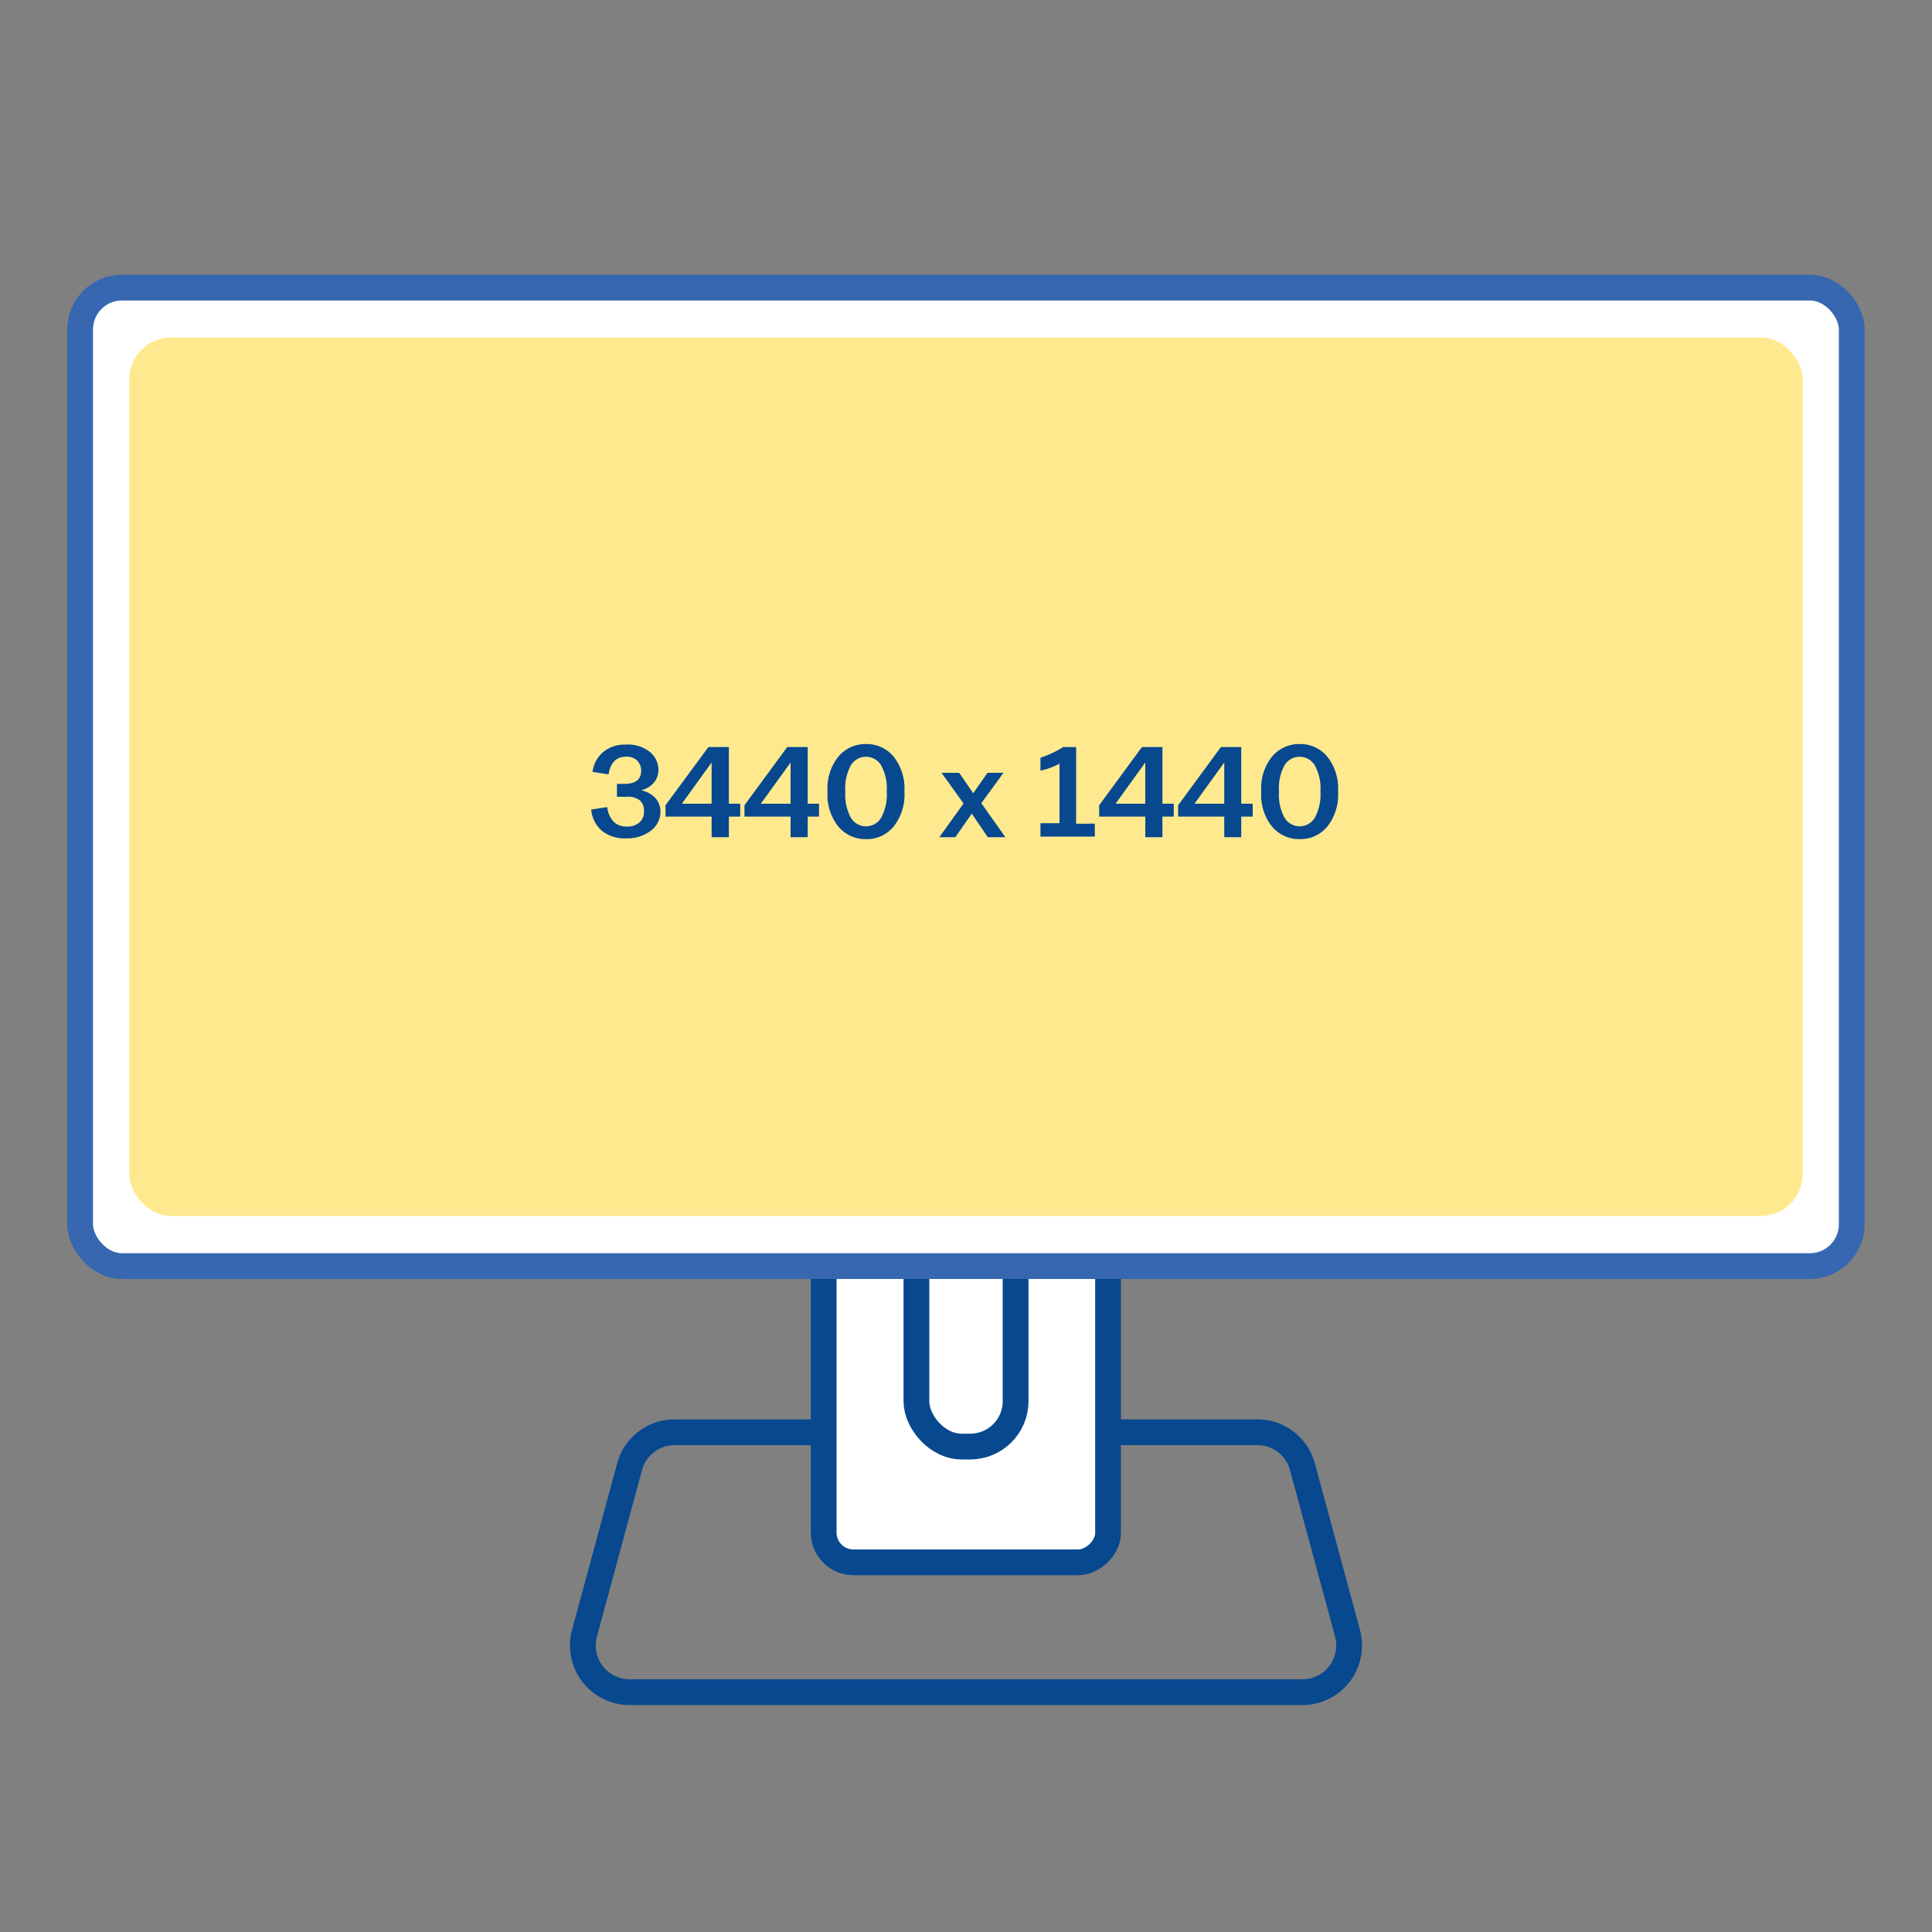 <svg id="Warstwa_1" data-name="Warstwa 1" xmlns="http://www.w3.org/2000/svg" viewBox="0 0 150 150"><rect x="0" y="0" width="150" height="150" fill="#808080" stroke="none"/><defs><style>.cls-1{fill:none;}.cls-1,.cls-2{stroke:#07488f;}.cls-1,.cls-2,.cls-3{stroke-linecap:round;stroke-linejoin:round;stroke-width:2px;}.cls-2,.cls-3{fill:#fff;}.cls-3{stroke:#3667b0;}.cls-4{fill:#ffdb43;opacity:0.6;}.cls-5{fill:#07488f;}</style></defs><title>_</title><path class="cls-1" d="M101.12,131.38H48.88a3.63,3.63,0,0,1-3.5-4.58l3.5-12.92a3.62,3.62,0,0,1,3.5-2.68H97.62a3.62,3.62,0,0,1,3.5,2.68l3.5,12.92A3.63,3.63,0,0,1,101.12,131.38Z"/><rect class="cls-2" x="52" y="87.25" width="46" height="22.08" rx="2.31" transform="translate(-23.3 173.3) rotate(-90)"/><rect class="cls-2" x="71.15" y="84.29" width="7.7" height="28.02" rx="3.52"/><rect class="cls-3" x="6.22" y="22.33" width="137.55" height="75.97" rx="3.25"/><rect class="cls-4" x="10.04" y="26.2" width="129.92" height="68.21" rx="3.25"/><path class="cls-5" d="M45.9,62.85l1.25-.19a1.89,1.89,0,0,0,.5,1.14,1.34,1.34,0,0,0,1,.37,1.38,1.38,0,0,0,1-.32,1.11,1.11,0,0,0,.35-.86,1.09,1.09,0,0,0-.32-.85,1.61,1.61,0,0,0-1.07-.28H47.9v-1h.58c.86,0,1.3-.35,1.3-1a1.1,1.1,0,0,0-.31-.81,1.18,1.18,0,0,0-.87-.3c-.75,0-1.2.46-1.35,1.37L46,59.93a2.47,2.47,0,0,1,.83-1.54,2.61,2.61,0,0,1,1.78-.58,2.72,2.72,0,0,1,1.87.59,1.81,1.81,0,0,1,.64,1.36,1.51,1.51,0,0,1-.35,1,1.89,1.89,0,0,1-1,.6,2,2,0,0,1,1.13.62,1.61,1.61,0,0,1,.38,1,1.87,1.87,0,0,1-.74,1.51,3,3,0,0,1-1.94.6,2.85,2.85,0,0,1-1.86-.58A2.46,2.46,0,0,1,45.9,62.85Z"/><path class="cls-5" d="M55.25,63.4H51.67v-.88L55,58h1.59V62.4h.88v1h-.88V65H55.25Zm0-1V59.2l-2.31,3.2Z"/><path class="cls-5" d="M61.38,63.4H57.8v-.88L61.12,58h1.59V62.4h.88v1h-.88V65H61.38Zm0-1V59.2l-2.31,3.2Z"/><path class="cls-5" d="M64.25,61.49v-.06a3.92,3.92,0,0,1,.82-2.66,2.72,2.72,0,0,1,2.17-1,2.68,2.68,0,0,1,2.16,1,4,4,0,0,1,.82,2.66v.06a4,4,0,0,1-.82,2.66,2.68,2.68,0,0,1-2.16,1,2.74,2.74,0,0,1-2.17-1A3.93,3.93,0,0,1,64.25,61.49Zm4.6,0v-.07a3.71,3.71,0,0,0-.44-2,1.37,1.37,0,0,0-2.35,0,3.69,3.69,0,0,0-.43,2v.07a3.75,3.75,0,0,0,.43,2,1.37,1.37,0,0,0,2.35,0A3.75,3.75,0,0,0,68.85,61.49Z"/><path class="cls-5" d="M74.81,62.38,73.1,60h1.37l1.09,1.59L76.67,60h1.24l-1.72,2.36L78.06,65H76.69l-1.24-1.83L74.17,65H72.93Z"/><path class="cls-5" d="M80.78,63.91h1.48V59.29a5.29,5.29,0,0,1-1.48.54v-1A7.92,7.92,0,0,0,82.55,58h1v5.95H85v1H80.78Z"/><path class="cls-5" d="M88.92,63.4H85.34v-.88L88.66,58h1.59V62.4h.88v1h-.88V65H88.92Zm0-1V59.2l-2.31,3.2Z"/><path class="cls-5" d="M95.05,63.4H91.47v-.88L94.79,58h1.58V62.4h.89v1h-.89V65H95.05Zm0-1V59.2l-2.31,3.2Z"/><path class="cls-5" d="M97.92,61.49v-.06a3.92,3.92,0,0,1,.82-2.66,2.72,2.72,0,0,1,2.17-1,2.68,2.68,0,0,1,2.16,1,4,4,0,0,1,.82,2.66v.06a4,4,0,0,1-.82,2.66,2.68,2.68,0,0,1-2.16,1,2.74,2.74,0,0,1-2.17-1A3.93,3.93,0,0,1,97.92,61.49Zm4.6,0v-.07a3.71,3.71,0,0,0-.44-2,1.37,1.37,0,0,0-2.35,0,3.69,3.69,0,0,0-.43,2v.07a3.75,3.75,0,0,0,.43,2,1.37,1.37,0,0,0,2.35,0A3.75,3.75,0,0,0,102.52,61.49Z"/></svg>